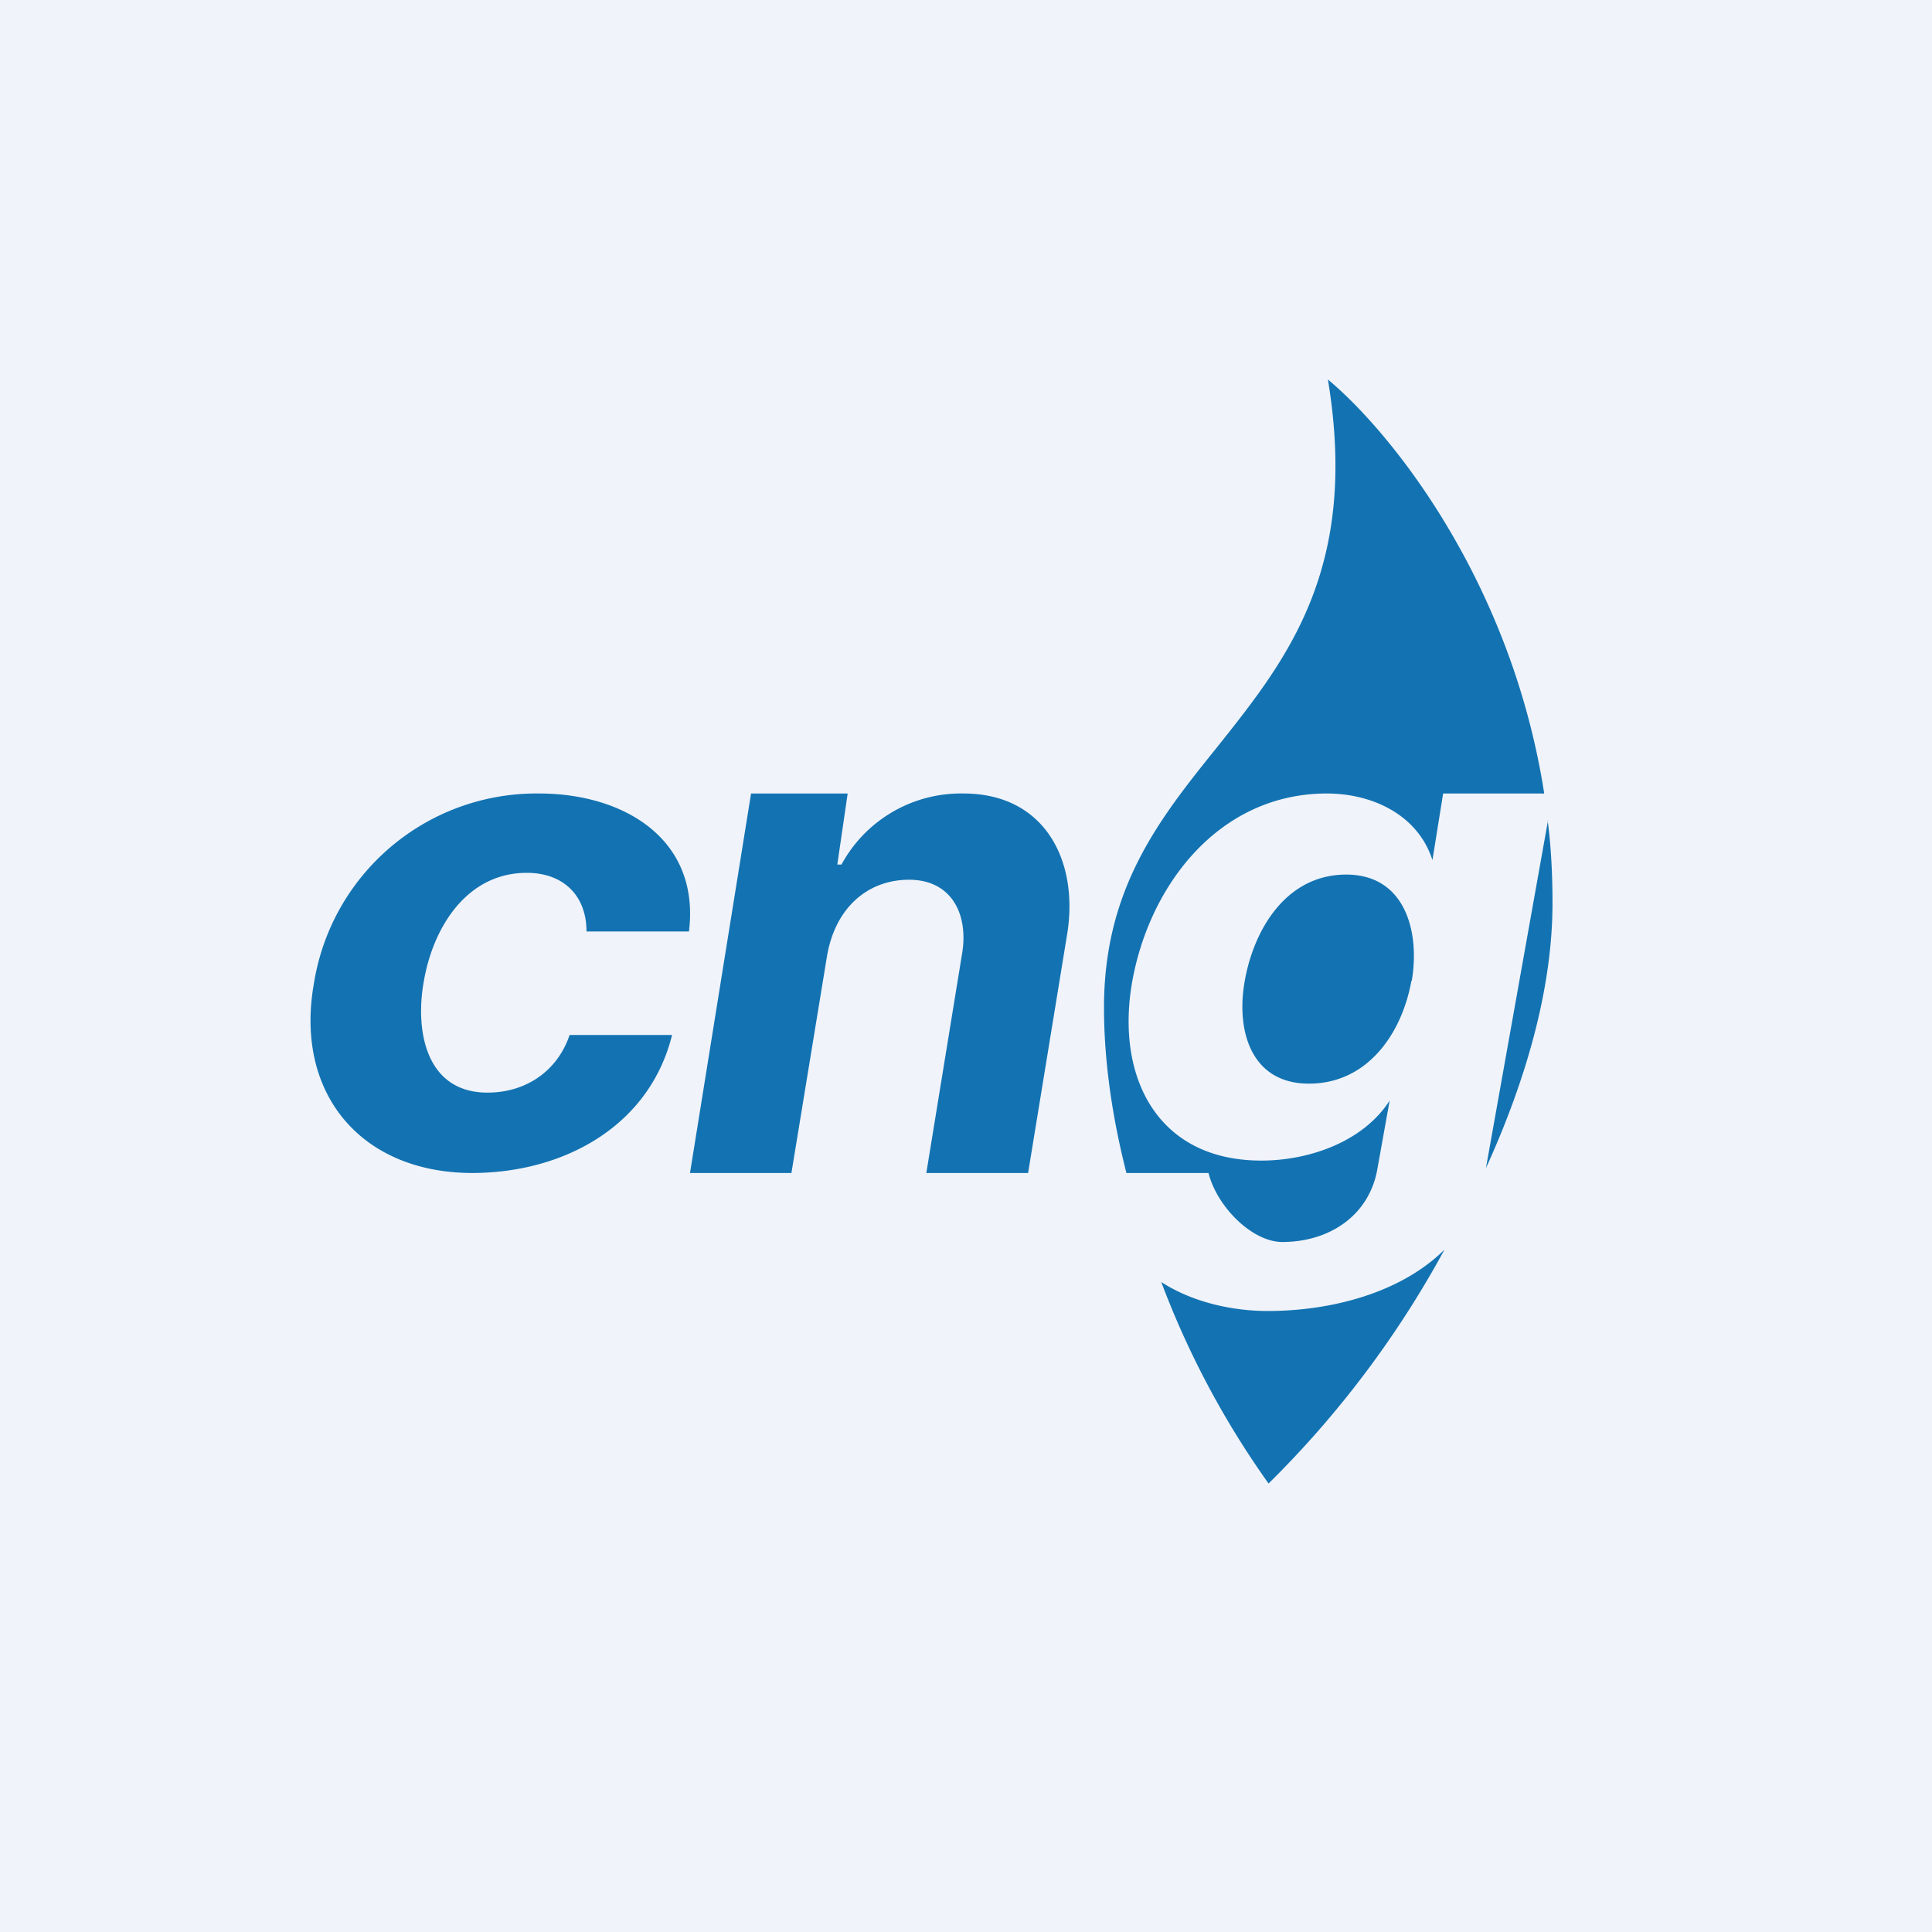 <!-- by TradingView --><svg width="56" height="56" viewBox="0 0 56 56" xmlns="http://www.w3.org/2000/svg"><path fill="#F0F3FA" d="M0 0h56v56H0z"/><path d="M23.97 27.72 22.94 34H20l1.77-11h2.8l-.3 2.06h.12A3.94 3.94 0 0 1 27.93 23c2.36 0 3.35 1.96 3 4.09L29.8 34h-2.95l1.04-6.38c.18-1.11-.3-2.12-1.54-2.12-1.19 0-2.14.8-2.38 2.22ZM13.7 34c-3.24 0-5.17-2.31-4.6-5.5a6.53 6.53 0 0 1 6.53-5.5c2.44 0 4.67 1.31 4.34 4H17c0-1.05-.68-1.7-1.73-1.7-1.76 0-2.73 1.61-2.99 3.17-.25 1.42.07 3.2 1.85 3.2 1.12 0 2.03-.63 2.38-1.67h2.97c-.66 2.66-3.16 4-5.8 4ZM44.86 23.78c.1.77.14 1.57.14 2.4 0 2.52-.8 5.2-1.93 7.68l1.8-10.08Zm-.1-.78h-2.93l-.31 1.93C41.1 23.62 39.78 23 38.46 23c-3.1 0-5.13 2.62-5.64 5.44-.49 2.74.7 5.2 3.74 5.2 1.38 0 2.95-.54 3.72-1.74l-.35 1.95c-.23 1.4-1.42 2.15-2.76 2.15-.88 0-1.9-1.03-2.14-2h-2.38c-.4-1.57-.65-3.2-.65-4.8 0-3.45 1.61-5.47 3.26-7.52C37.3 19.12 39.4 16.5 38.49 11c1.86 1.55 5.32 5.88 6.27 12Zm-11.1 14.16A25.48 25.48 0 0 0 36.77 43a28.87 28.87 0 0 0 5.1-6.78C40.6 37.48 38.58 38 36.74 38c-.96 0-2.14-.23-3.08-.84Zm7.25-8.73c-.27 1.51-1.26 2.98-2.97 2.98-1.68 0-2.12-1.54-1.86-2.98.27-1.52 1.22-3.08 2.94-3.08 1.73 0 2.14 1.69 1.9 3.08Z" fill="#1373B2"/></svg>